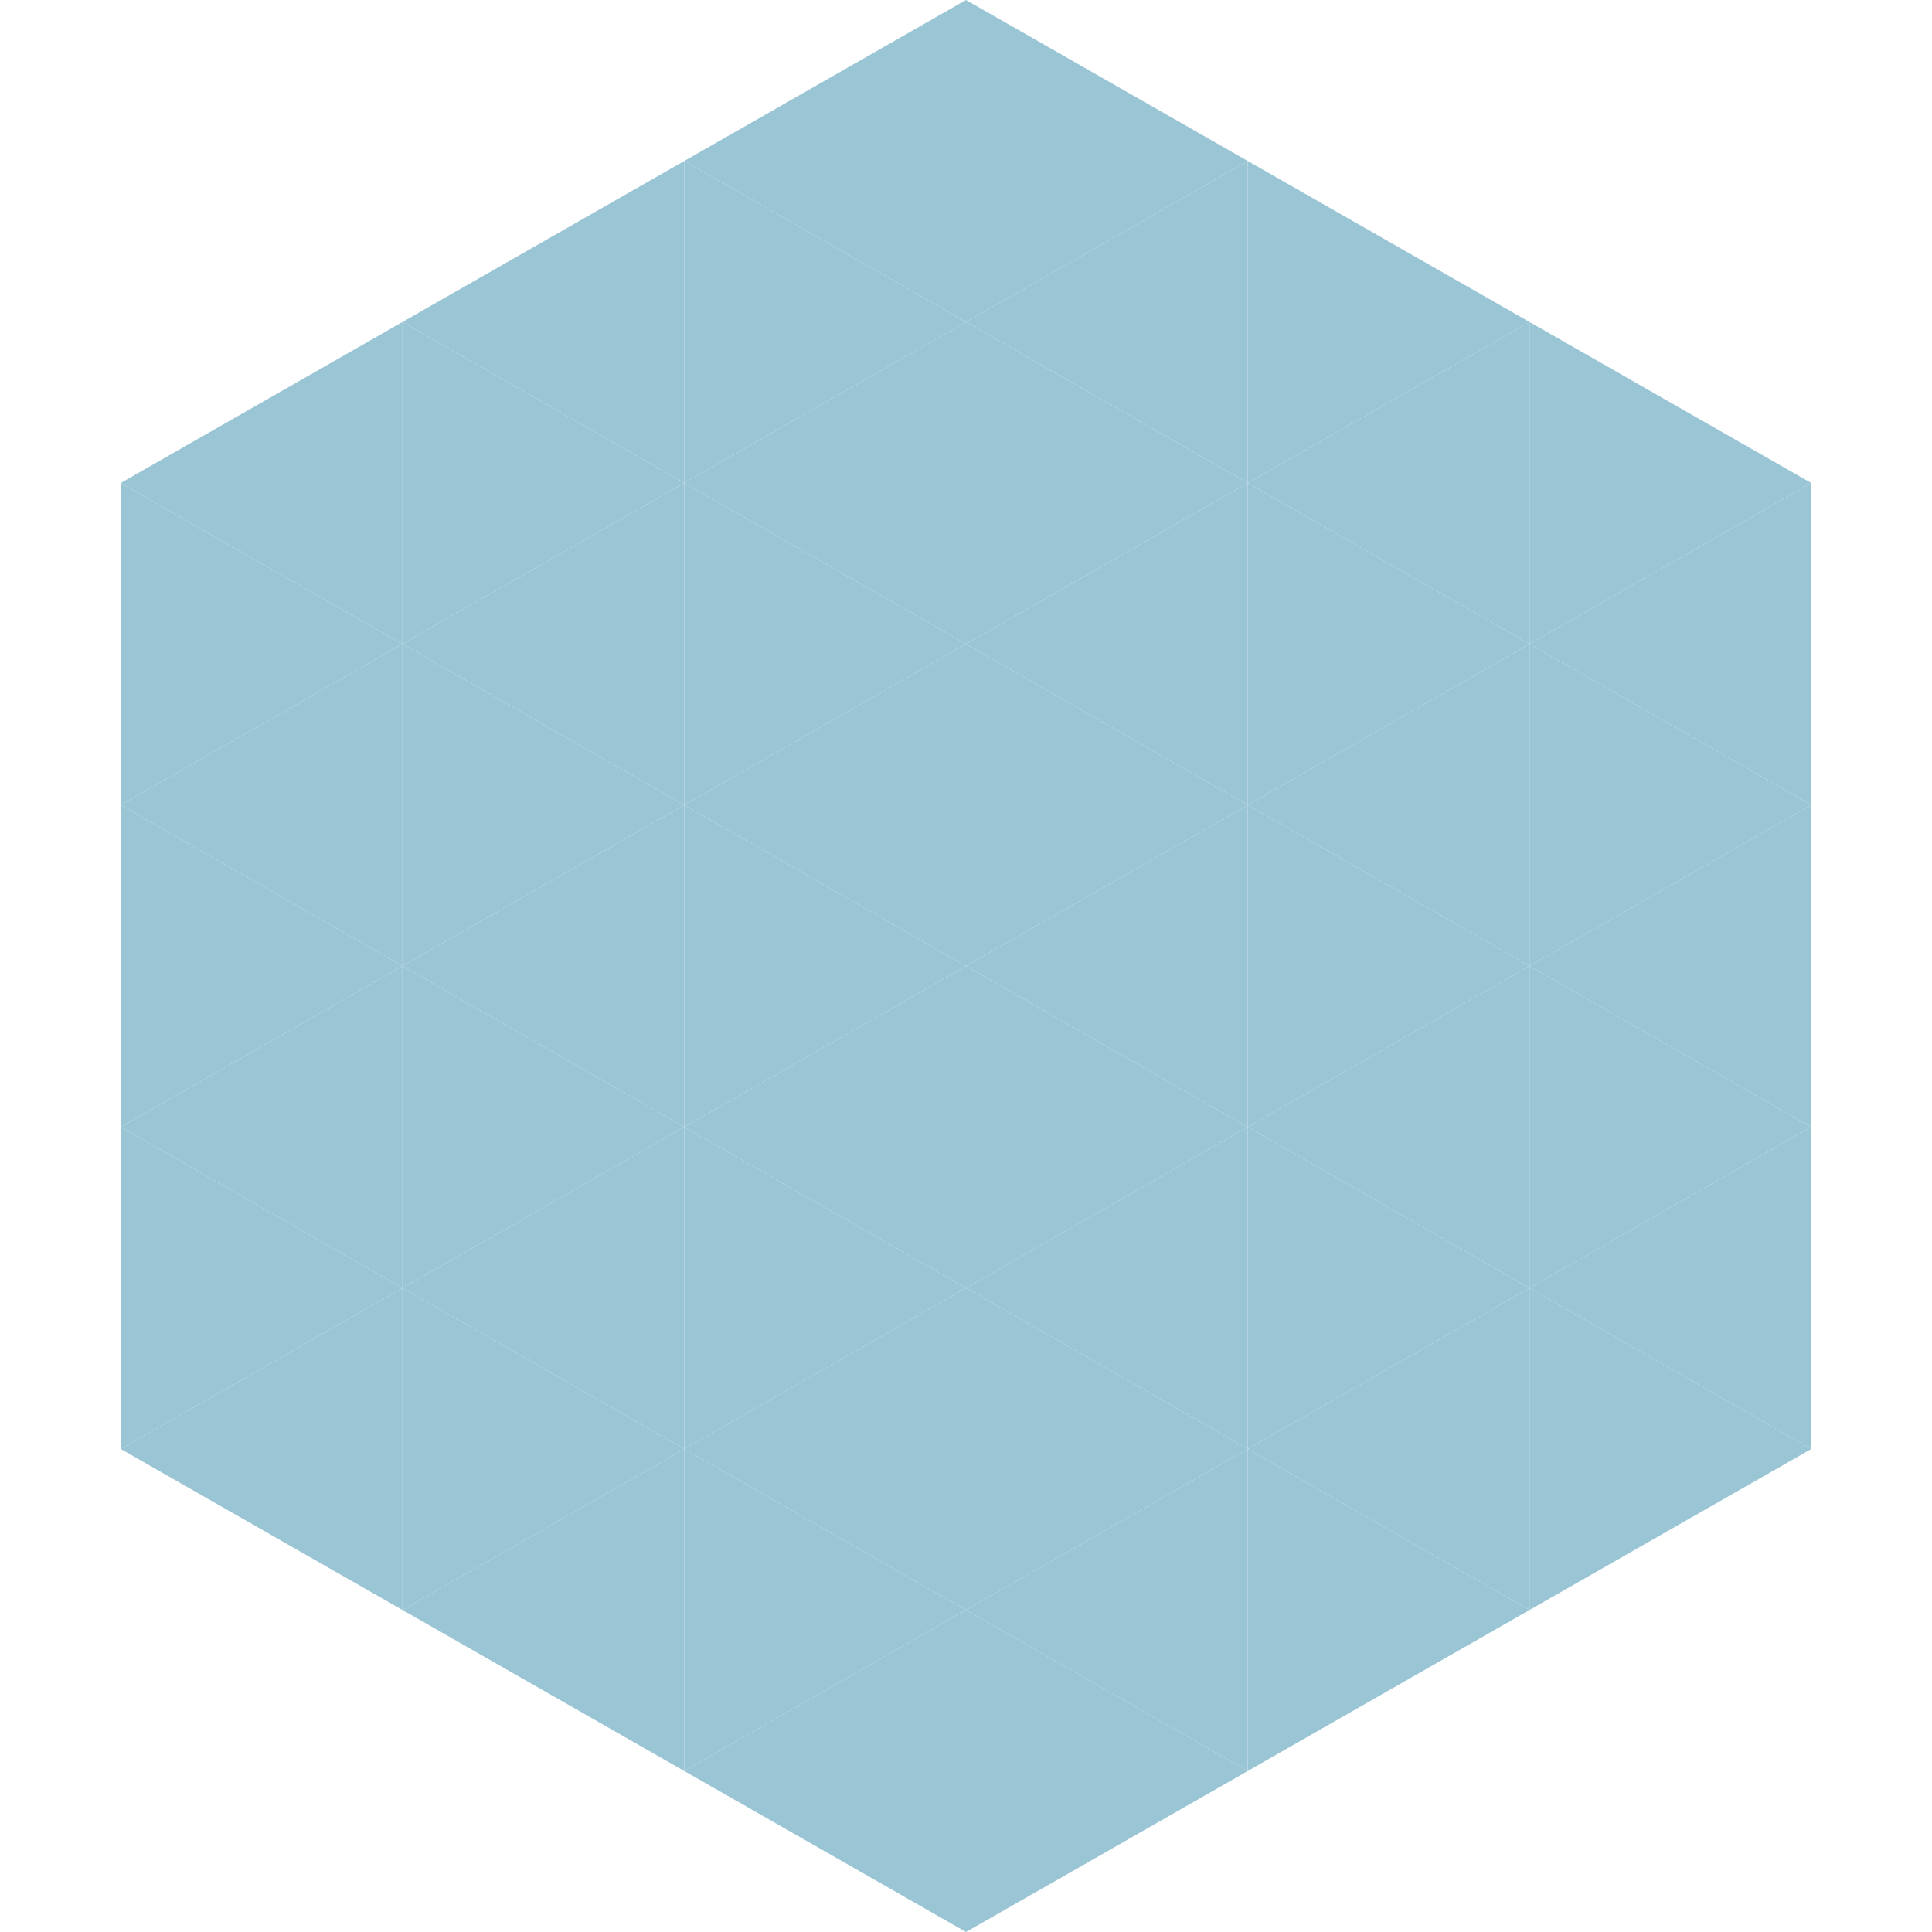 <?xml version="1.0"?>
<!-- Generated by SVGo -->
<svg width="240" height="240"
     xmlns="http://www.w3.org/2000/svg"
     xmlns:xlink="http://www.w3.org/1999/xlink">
<polygon points="50,40 15,60 50,80" style="fill:rgb(154,197,213)" />
<polygon points="190,40 225,60 190,80" style="fill:rgb(154,197,213)" />
<polygon points="15,60 50,80 15,100" style="fill:rgb(154,197,213)" />
<polygon points="225,60 190,80 225,100" style="fill:rgb(154,197,213)" />
<polygon points="50,80 15,100 50,120" style="fill:rgb(154,197,213)" />
<polygon points="190,80 225,100 190,120" style="fill:rgb(154,197,213)" />
<polygon points="15,100 50,120 15,140" style="fill:rgb(154,197,213)" />
<polygon points="225,100 190,120 225,140" style="fill:rgb(154,197,213)" />
<polygon points="50,120 15,140 50,160" style="fill:rgb(154,197,213)" />
<polygon points="190,120 225,140 190,160" style="fill:rgb(154,197,213)" />
<polygon points="15,140 50,160 15,180" style="fill:rgb(154,197,213)" />
<polygon points="225,140 190,160 225,180" style="fill:rgb(154,197,213)" />
<polygon points="50,160 15,180 50,200" style="fill:rgb(154,197,213)" />
<polygon points="190,160 225,180 190,200" style="fill:rgb(154,197,213)" />
<polygon points="15,180 50,200 15,220" style="fill:rgb(255,255,255); fill-opacity:0" />
<polygon points="225,180 190,200 225,220" style="fill:rgb(255,255,255); fill-opacity:0" />
<polygon points="50,0 85,20 50,40" style="fill:rgb(255,255,255); fill-opacity:0" />
<polygon points="190,0 155,20 190,40" style="fill:rgb(255,255,255); fill-opacity:0" />
<polygon points="85,20 50,40 85,60" style="fill:rgb(154,197,213)" />
<polygon points="155,20 190,40 155,60" style="fill:rgb(154,197,213)" />
<polygon points="50,40 85,60 50,80" style="fill:rgb(154,197,213)" />
<polygon points="190,40 155,60 190,80" style="fill:rgb(154,197,213)" />
<polygon points="85,60 50,80 85,100" style="fill:rgb(154,197,213)" />
<polygon points="155,60 190,80 155,100" style="fill:rgb(154,197,213)" />
<polygon points="50,80 85,100 50,120" style="fill:rgb(154,197,213)" />
<polygon points="190,80 155,100 190,120" style="fill:rgb(154,197,213)" />
<polygon points="85,100 50,120 85,140" style="fill:rgb(154,197,213)" />
<polygon points="155,100 190,120 155,140" style="fill:rgb(154,197,213)" />
<polygon points="50,120 85,140 50,160" style="fill:rgb(154,197,213)" />
<polygon points="190,120 155,140 190,160" style="fill:rgb(154,197,213)" />
<polygon points="85,140 50,160 85,180" style="fill:rgb(154,197,213)" />
<polygon points="155,140 190,160 155,180" style="fill:rgb(154,197,213)" />
<polygon points="50,160 85,180 50,200" style="fill:rgb(154,197,213)" />
<polygon points="190,160 155,180 190,200" style="fill:rgb(154,197,213)" />
<polygon points="85,180 50,200 85,220" style="fill:rgb(154,197,213)" />
<polygon points="155,180 190,200 155,220" style="fill:rgb(154,197,213)" />
<polygon points="120,0 85,20 120,40" style="fill:rgb(154,197,213)" />
<polygon points="120,0 155,20 120,40" style="fill:rgb(154,197,213)" />
<polygon points="85,20 120,40 85,60" style="fill:rgb(154,197,213)" />
<polygon points="155,20 120,40 155,60" style="fill:rgb(154,197,213)" />
<polygon points="120,40 85,60 120,80" style="fill:rgb(154,197,213)" />
<polygon points="120,40 155,60 120,80" style="fill:rgb(154,197,213)" />
<polygon points="85,60 120,80 85,100" style="fill:rgb(154,197,213)" />
<polygon points="155,60 120,80 155,100" style="fill:rgb(154,197,213)" />
<polygon points="120,80 85,100 120,120" style="fill:rgb(154,197,213)" />
<polygon points="120,80 155,100 120,120" style="fill:rgb(154,197,213)" />
<polygon points="85,100 120,120 85,140" style="fill:rgb(154,197,213)" />
<polygon points="155,100 120,120 155,140" style="fill:rgb(154,197,213)" />
<polygon points="120,120 85,140 120,160" style="fill:rgb(154,197,213)" />
<polygon points="120,120 155,140 120,160" style="fill:rgb(154,197,213)" />
<polygon points="85,140 120,160 85,180" style="fill:rgb(154,197,213)" />
<polygon points="155,140 120,160 155,180" style="fill:rgb(154,197,213)" />
<polygon points="120,160 85,180 120,200" style="fill:rgb(154,197,213)" />
<polygon points="120,160 155,180 120,200" style="fill:rgb(154,197,213)" />
<polygon points="85,180 120,200 85,220" style="fill:rgb(154,197,213)" />
<polygon points="155,180 120,200 155,220" style="fill:rgb(154,197,213)" />
<polygon points="120,200 85,220 120,240" style="fill:rgb(154,197,213)" />
<polygon points="120,200 155,220 120,240" style="fill:rgb(154,197,213)" />
<polygon points="85,220 120,240 85,260" style="fill:rgb(255,255,255); fill-opacity:0" />
<polygon points="155,220 120,240 155,260" style="fill:rgb(255,255,255); fill-opacity:0" />
</svg>
